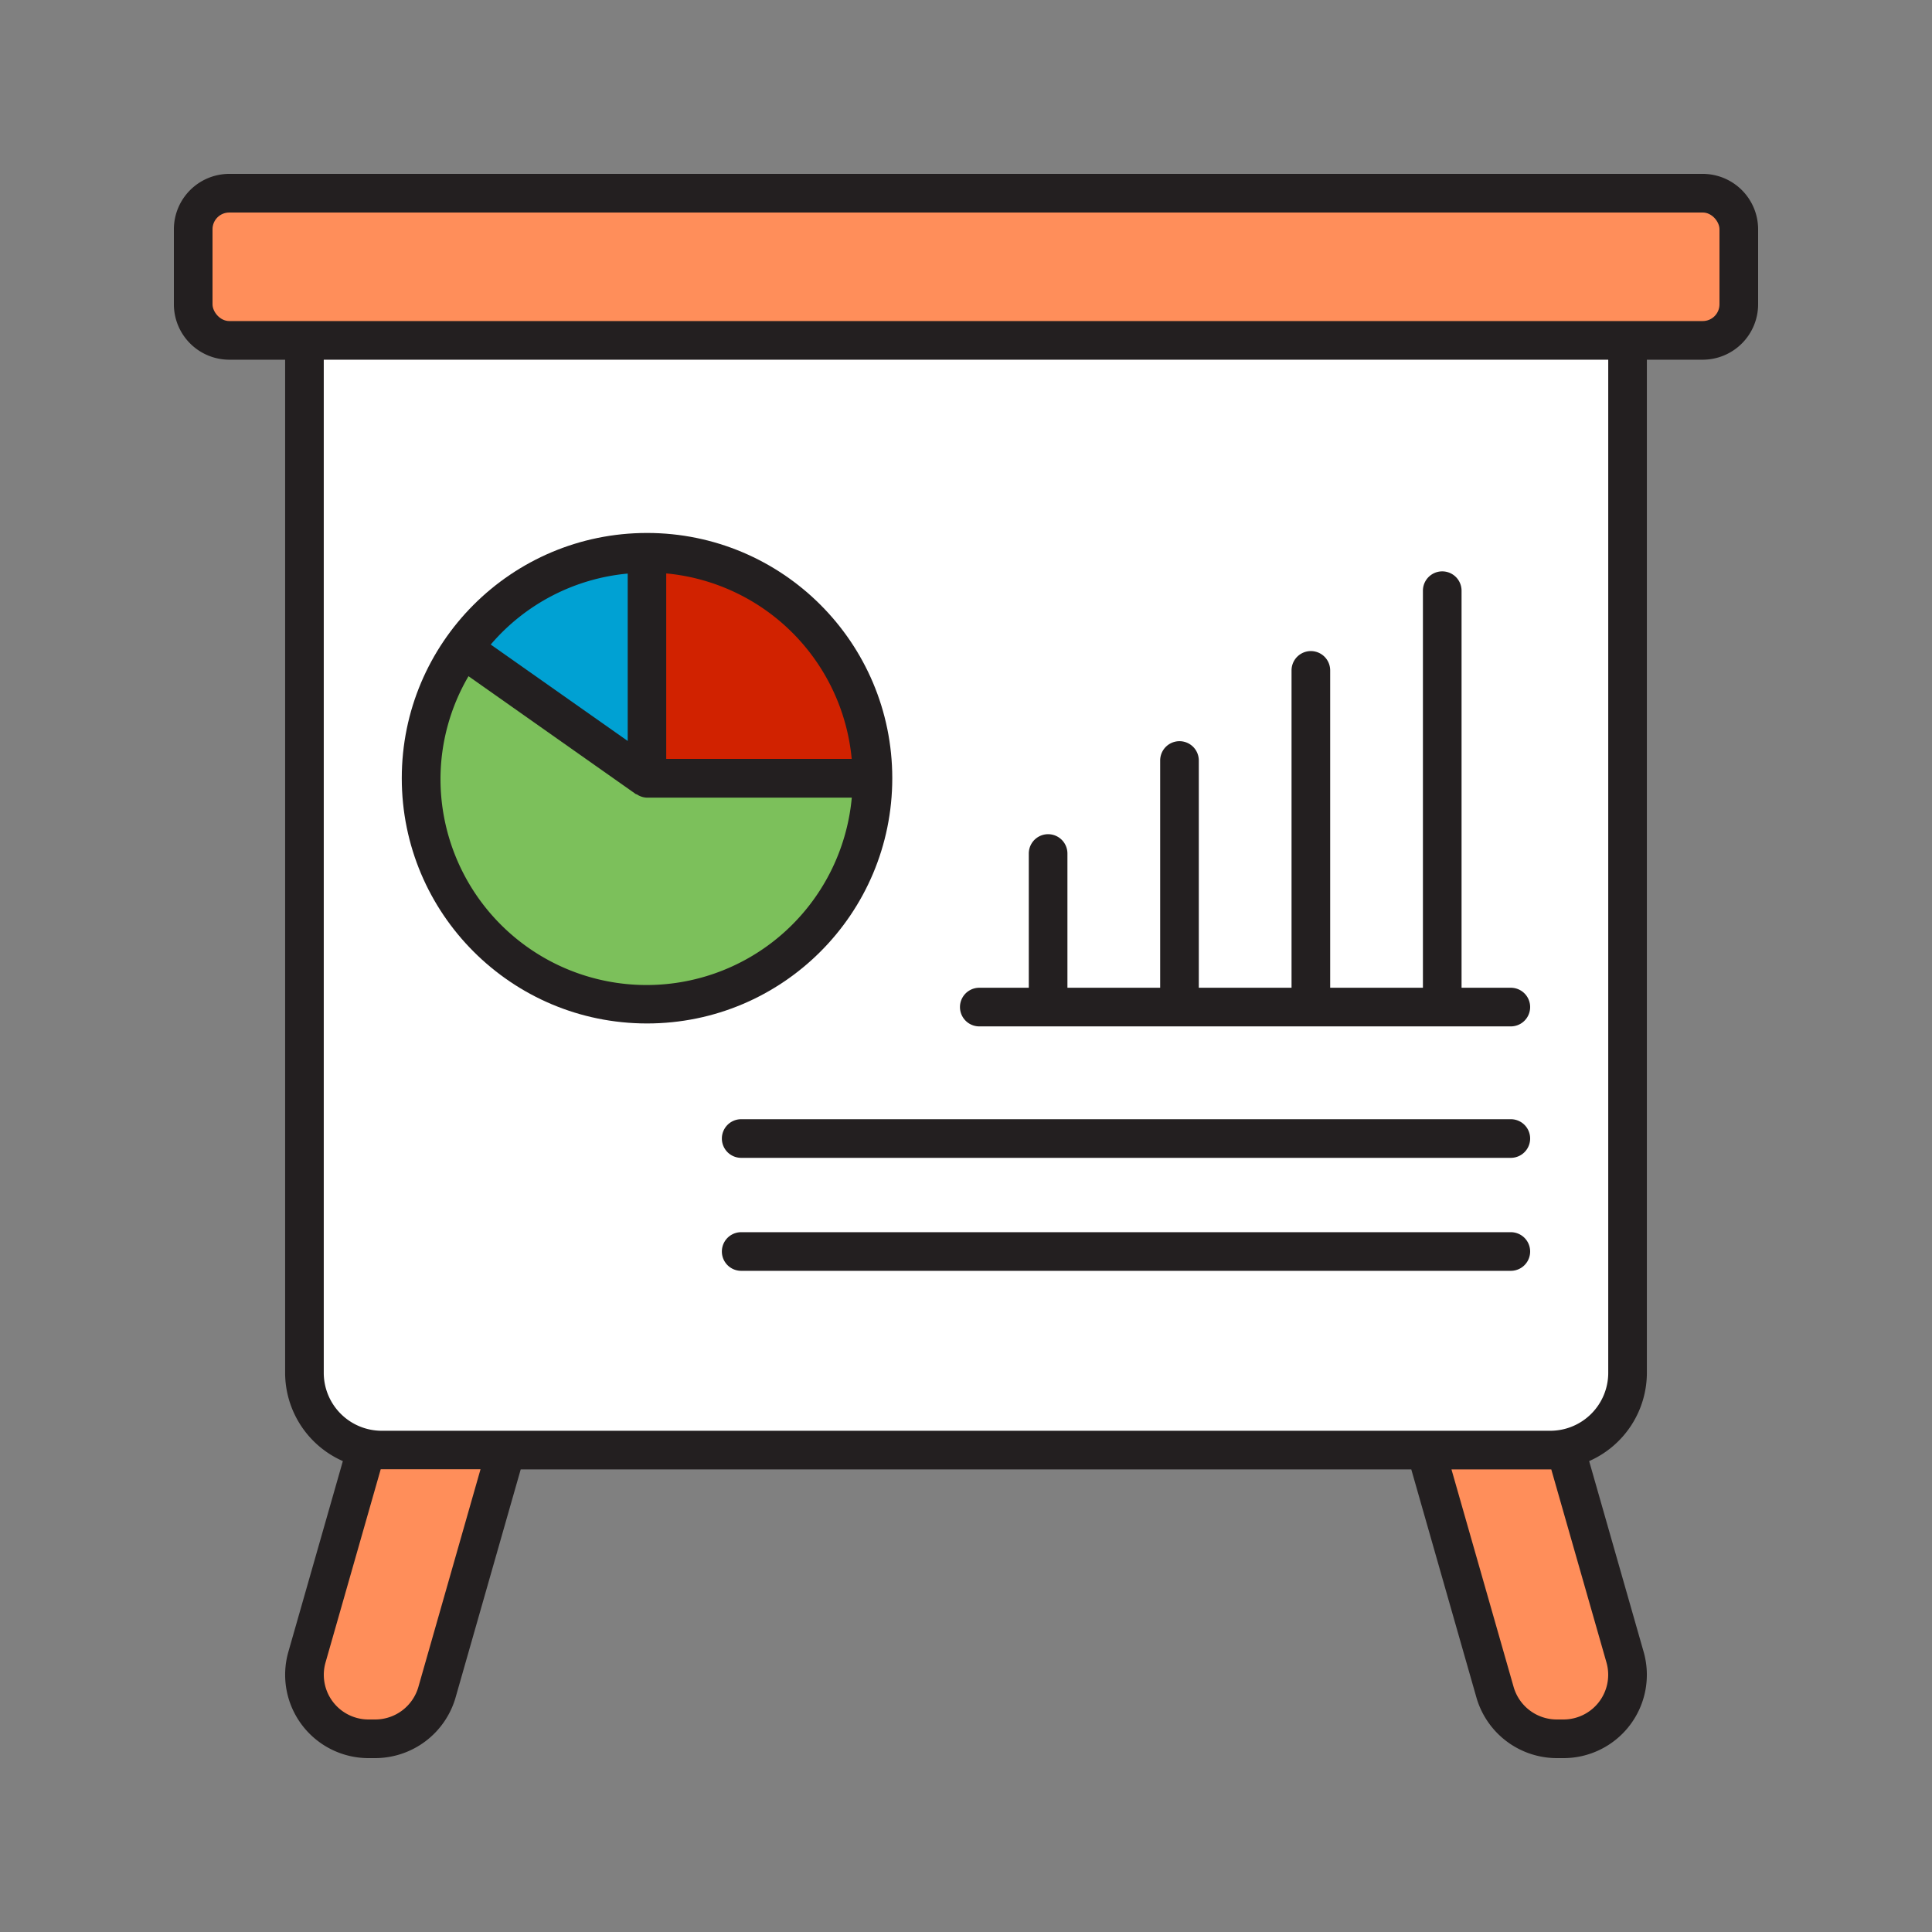 <?xml version="1.0" ?><!-- Uploaded to: SVG Repo, www.svgrepo.com, Generator: SVG Repo Mixer Tools -->
<svg width="800px" height="800px" viewBox="0 0 50 50" data-name="Layer 1" id="Layer_1" xmlns="http://www.w3.org/2000/svg"><rect x="0" y="0" width="50" height="50" fill="#808080" stroke="none"/><defs><style>.cls-1{fill:#231f20;}.cls-2{fill:#ff8e5a;}.cls-3{fill:#ffffff;}.cls-4{fill:#d12200;}.cls-5{fill:#00a1d3;}.cls-6{fill:#7cc05b;}</style></defs><title/><path class="cls-1" d="M44.067,4.5H5.933A1.435,1.435,0,0,0,4.5,5.933V7.876A1.435,1.435,0,0,0,5.933,9.309H7.379V35.528a2.5,2.5,0,0,0,1.494,2.285l-1.41,4.936A2.157,2.157,0,0,0,9.538,45.5h.176a2.169,2.169,0,0,0,2.075-1.564l1.687-5.908H36.524l1.687,5.908A2.169,2.169,0,0,0,40.286,45.5h.176a2.157,2.157,0,0,0,2.075-2.751l-1.41-4.936a2.5,2.5,0,0,0,1.494-2.285V9.309h1.446A1.435,1.435,0,0,0,45.5,7.876V5.933A1.435,1.435,0,0,0,44.067,4.5Z"/><path class="cls-2" d="M10.827,43.66a1.163,1.163,0,0,1-1.113.84H9.538a1.157,1.157,0,0,1-1.113-1.476l1.428-5,.026,0h2.557Z"/><path class="cls-2" d="M41.575,43.024A1.157,1.157,0,0,1,40.462,44.5h-.176a1.163,1.163,0,0,1-1.113-.84l-1.609-5.632h2.557l.026,0Z"/><path class="cls-3" d="M41.621,35.528a1.5,1.5,0,0,1-1.5,1.5H9.879a1.5,1.5,0,0,1-1.5-1.5V9.309H41.621Z"/><rect class="cls-2" height="2.809" rx="0.433" width="39" x="5.5" y="5.5"/><path class="cls-1" d="M25.344,26.563H39.1a.5.5,0,0,0,0-1H37.825V15.287a.5.5,0,1,0-1,0V25.563h-2.4V17.35a.5.5,0,0,0-1,0v8.213h-2.4V19.682a.5.5,0,1,0-1,0v5.881h-2.4V22.089a.5.5,0,0,0-1,0v3.474H25.344a.5.5,0,0,0,0,1Z"/><circle class="cls-1" cx="16.745" cy="20.14" r="6.347"/><path class="cls-4" d="M22.042,19.64h-4.8v-4.8A5.319,5.319,0,0,1,22.042,19.64Z"/><path class="cls-5" d="M16.245,14.844v4.332L12.7,16.681A5.3,5.3,0,0,1,16.245,14.844Z"/><path class="cls-6" d="M12.125,17.5l4.332,3.052c.009.006.021,0,.031.01a.488.488,0,0,0,.256.081h5.3a5.333,5.333,0,0,1-10.644-.5A5.281,5.281,0,0,1,12.125,17.5Z"/><path class="cls-1" d="M39.1,28.965H19.182a.5.5,0,0,0,0,1H39.1a.5.5,0,0,0,0-1Z"/><path class="cls-1" d="M39.1,31.889H19.182a.5.5,0,0,0,0,1H39.1a.5.5,0,0,0,0-1Z"/></svg>